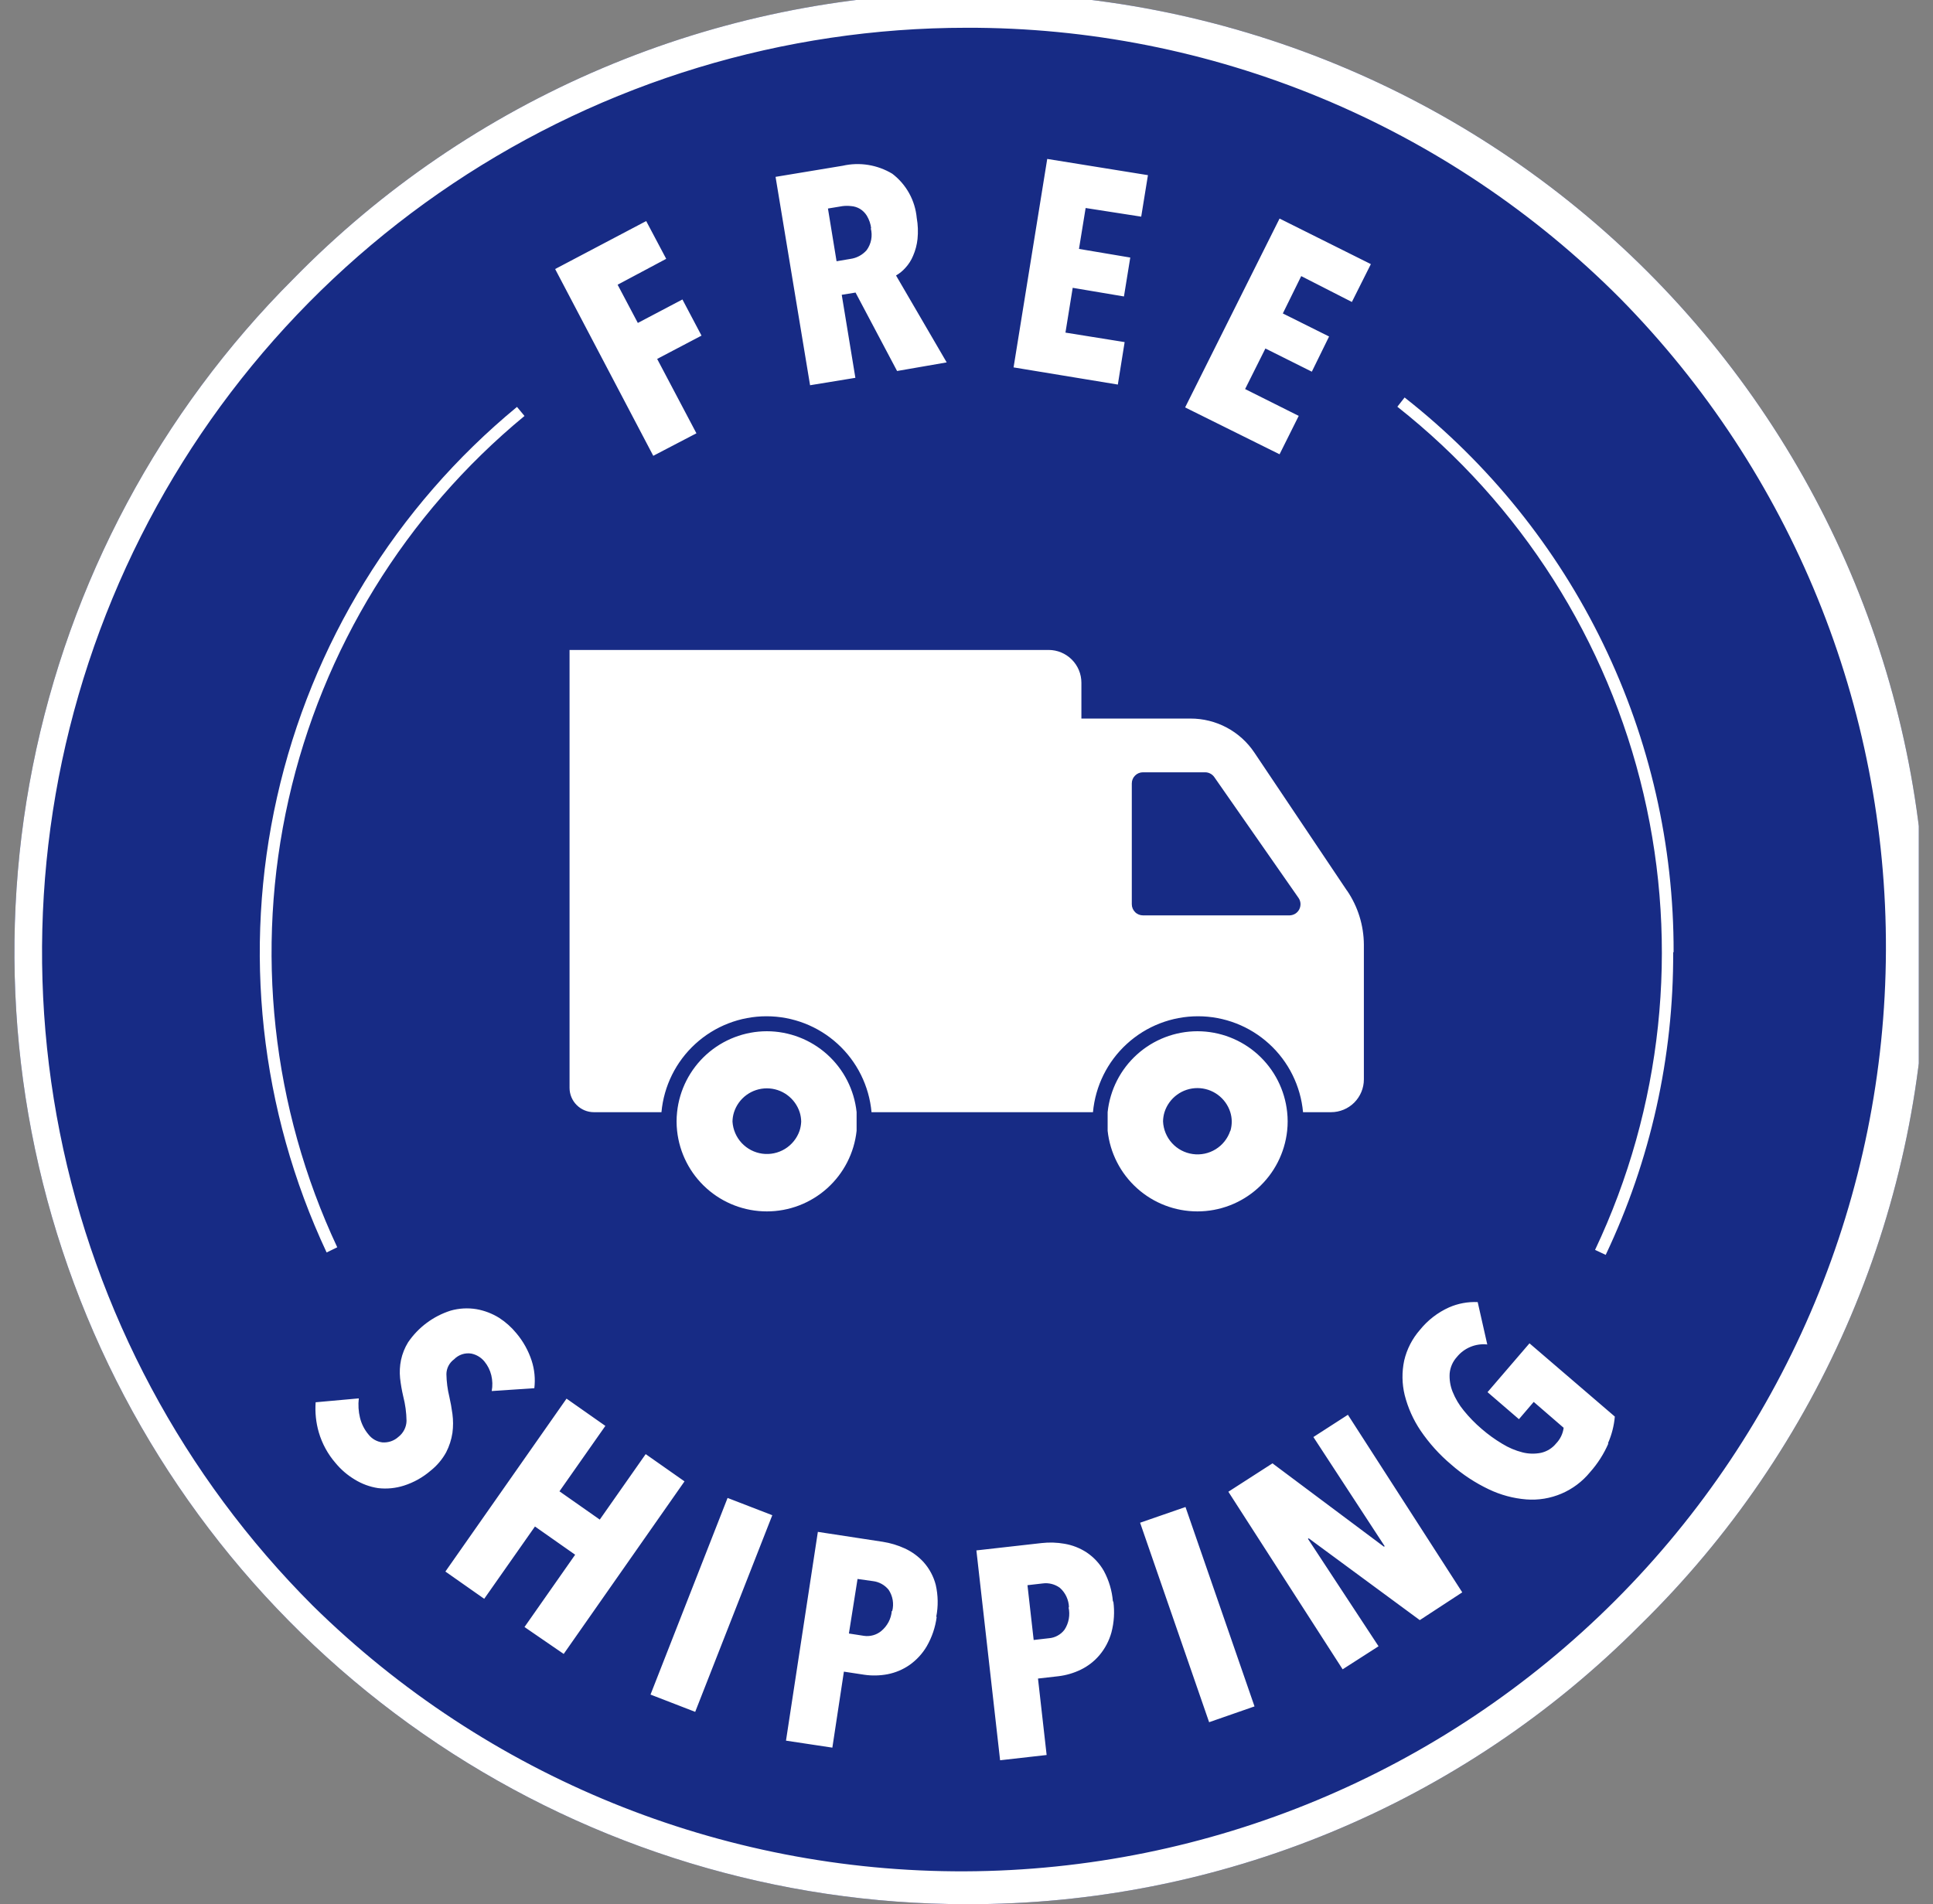 <svg width="68" height="67" viewBox="0 0 68 67" fill="none" xmlns="http://www.w3.org/2000/svg">
<rect x="0" y="0" width="68" height="67" fill="#808080" stroke="none"/>
<g clip-path="url(#clip0_9283_39516)">
<path d="M34.002 67C27.376 66.999 20.9 65.033 15.392 61.352C9.883 57.67 5.59 52.438 3.056 46.317C0.521 40.196 -0.142 33.46 1.152 26.962C2.445 20.465 5.636 14.496 10.321 9.812C13.419 6.646 17.115 4.125 21.194 2.397C25.273 0.669 29.654 -0.234 34.084 -0.257C38.513 -0.281 42.904 0.574 47.001 2.258C51.098 3.943 54.821 6.423 57.953 9.556C61.085 12.689 63.565 16.412 65.248 20.509C66.932 24.606 67.786 28.997 67.761 33.427C67.737 37.857 66.834 42.238 65.105 46.316C63.376 50.395 60.855 54.09 57.688 57.188C54.585 60.308 50.894 62.783 46.828 64.467C42.762 66.151 38.402 67.012 34.002 67Z" fill="#172B85"/>
<path d="M34.002 0.977C27.569 0.977 21.281 2.885 15.933 6.458C10.585 10.032 6.416 15.112 3.955 21.054C1.493 26.997 0.849 33.536 2.104 39.845C3.359 46.154 6.456 51.949 11.004 56.498C17.12 62.518 25.367 65.877 33.949 65.843C42.53 65.809 50.75 62.385 56.818 56.317C62.886 50.249 66.31 42.029 66.344 33.448C66.378 24.866 63.019 16.619 56.999 10.503C53.986 7.474 50.401 5.073 46.454 3.437C42.507 1.802 38.274 0.966 34.002 0.977Z" fill="#172B85"/>
<path d="M34.002 67C27.376 66.999 20.9 65.033 15.392 61.352C9.883 57.67 5.59 52.438 3.056 46.317C0.521 40.196 -0.142 33.46 1.152 26.962C2.445 20.465 5.636 14.496 10.321 9.812C13.419 6.646 17.115 4.125 21.194 2.397C25.273 0.669 29.654 -0.234 34.084 -0.257C38.513 -0.281 42.904 0.574 47.001 2.258C51.098 3.943 54.821 6.423 57.953 9.556C61.085 12.689 63.565 16.412 65.248 20.509C66.932 24.606 67.786 28.997 67.761 33.427C67.737 37.857 66.834 42.238 65.105 46.316C63.376 50.395 60.855 54.09 57.688 57.188C54.585 60.308 50.894 62.783 46.828 64.467C42.762 66.151 38.402 67.012 34.002 67ZM34.002 0.977C27.569 0.977 21.281 2.885 15.933 6.459C10.585 10.033 6.416 15.112 3.955 21.055C1.493 26.998 0.849 33.537 2.104 39.846C3.359 46.155 6.456 51.95 11.004 56.498C17.12 62.518 25.367 65.877 33.948 65.844C42.53 65.81 50.75 62.386 56.818 56.318C62.886 50.25 66.31 42.029 66.344 33.448C66.378 24.867 63.019 16.62 56.999 10.504C53.985 7.475 50.401 5.073 46.454 3.438C42.507 1.803 38.274 0.966 34.002 0.977ZM21.727 10.018L22.438 11.363L24.007 10.537L24.678 11.809L23.118 12.629L24.499 15.246L22.981 16.038L19.529 9.466L22.732 7.778L23.436 9.107L21.727 10.018ZM31.558 13.054L30.097 10.294L29.611 10.373L30.091 13.294L28.497 13.555L27.283 6.223L29.645 5.832C30.241 5.696 30.867 5.798 31.391 6.114C31.634 6.3 31.836 6.534 31.984 6.802C32.132 7.07 32.222 7.366 32.25 7.671C32.293 7.915 32.302 8.163 32.277 8.409C32.256 8.612 32.203 8.811 32.122 8.998C32.057 9.156 31.965 9.301 31.849 9.426C31.755 9.532 31.644 9.622 31.521 9.693L33.303 12.751L31.558 13.054ZM30.647 8.036C30.628 7.879 30.576 7.728 30.495 7.592C30.434 7.492 30.35 7.408 30.249 7.347C30.156 7.293 30.052 7.26 29.945 7.252C29.845 7.24 29.743 7.24 29.642 7.252L29.126 7.337L29.429 9.192L29.915 9.11C30.136 9.08 30.339 8.971 30.486 8.804C30.567 8.694 30.622 8.567 30.647 8.433C30.672 8.299 30.667 8.161 30.632 8.03L30.647 8.036ZM35.656 12.927L36.84 5.592L40.383 6.163L40.146 7.623L38.191 7.319L37.957 8.758L39.761 9.062L39.539 10.431L37.736 10.127L37.481 11.703L39.563 12.037L39.324 13.531L35.656 12.927ZM41.691 14.335L45.013 7.69L48.225 9.293L47.557 10.625L45.775 9.715L45.128 11.029L46.755 11.84L46.148 13.078L44.515 12.262L43.801 13.689L45.687 14.633L45.013 15.984L41.691 14.335ZM17.298 48.945C17.332 48.761 17.327 48.571 17.283 48.389C17.24 48.212 17.158 48.047 17.043 47.907C16.926 47.763 16.763 47.664 16.581 47.627C16.471 47.609 16.359 47.618 16.253 47.653C16.148 47.688 16.052 47.748 15.974 47.828C15.892 47.888 15.824 47.966 15.777 48.057C15.73 48.147 15.705 48.248 15.704 48.35C15.709 48.618 15.743 48.885 15.807 49.145C15.85 49.331 15.886 49.531 15.916 49.752C15.945 49.973 15.945 50.197 15.916 50.417C15.88 50.656 15.805 50.886 15.695 51.1C15.557 51.352 15.37 51.572 15.145 51.75C14.871 51.985 14.554 52.162 14.21 52.272C13.916 52.366 13.606 52.396 13.299 52.36C13.008 52.316 12.728 52.212 12.477 52.057C12.222 51.904 11.995 51.709 11.806 51.48C11.533 51.166 11.331 50.796 11.214 50.396C11.115 50.053 11.078 49.695 11.104 49.34L12.622 49.203C12.596 49.432 12.61 49.665 12.665 49.889C12.719 50.107 12.823 50.31 12.969 50.481C13.087 50.63 13.259 50.727 13.448 50.751C13.55 50.759 13.653 50.746 13.75 50.714C13.847 50.681 13.937 50.629 14.013 50.56C14.1 50.493 14.171 50.408 14.221 50.31C14.271 50.213 14.299 50.105 14.301 49.995C14.297 49.705 14.258 49.417 14.186 49.136C14.136 48.923 14.098 48.707 14.074 48.489C14.053 48.276 14.064 48.062 14.107 47.852C14.154 47.632 14.238 47.421 14.356 47.23C14.716 46.702 15.243 46.309 15.853 46.115C16.149 46.031 16.46 46.014 16.763 46.064C17.044 46.114 17.313 46.217 17.556 46.367C17.785 46.515 17.99 46.697 18.163 46.908C18.404 47.193 18.587 47.522 18.703 47.876C18.804 48.188 18.836 48.519 18.797 48.845L17.298 48.945ZM18.451 57.248L20.233 54.704L18.819 53.711L17.034 56.255L15.668 55.296L19.93 49.212L21.296 50.171L19.681 52.473L21.099 53.468L22.714 51.164L24.08 52.123L19.83 58.195L18.451 57.248ZM22.884 59.625L25.595 52.706L27.168 53.314L24.456 60.233L22.884 59.625ZM32.951 56.893C32.904 57.257 32.785 57.607 32.602 57.925C32.449 58.185 32.242 58.41 31.995 58.584C31.763 58.745 31.5 58.855 31.224 58.909C30.953 58.96 30.676 58.967 30.404 58.927L29.687 58.818L29.281 61.492L27.65 61.246L28.771 53.9L31.054 54.249C31.321 54.291 31.582 54.369 31.828 54.482C32.081 54.598 32.309 54.764 32.496 54.971C32.697 55.198 32.842 55.47 32.918 55.764C33.002 56.133 33.009 56.515 32.936 56.887L32.951 56.893ZM31.387 56.687C31.42 56.56 31.425 56.427 31.404 56.298C31.381 56.169 31.333 56.046 31.26 55.937C31.123 55.768 30.926 55.659 30.71 55.633L30.167 55.557L29.863 57.476L30.392 57.558C30.499 57.574 30.608 57.567 30.713 57.538C30.817 57.51 30.915 57.459 30.999 57.391C31.105 57.303 31.193 57.195 31.258 57.073C31.322 56.951 31.361 56.818 31.372 56.681L31.387 56.687ZM39.166 56.353C39.215 56.715 39.192 57.083 39.099 57.436C39.018 57.73 38.875 58.002 38.68 58.235C38.499 58.45 38.274 58.625 38.021 58.748C37.774 58.868 37.508 58.946 37.235 58.979L36.515 59.061L36.819 61.751L35.182 61.936L34.348 54.552L36.64 54.294C36.91 54.263 37.183 54.271 37.45 54.319C37.726 54.366 37.99 54.469 38.224 54.622C38.475 54.789 38.683 55.013 38.832 55.275C39.011 55.606 39.119 55.971 39.15 56.346L39.166 56.353ZM37.605 56.559C37.602 56.428 37.571 56.299 37.516 56.179C37.461 56.06 37.382 55.954 37.283 55.867C37.108 55.74 36.891 55.685 36.676 55.715L36.145 55.776L36.363 57.704L36.895 57.643C37.004 57.635 37.11 57.604 37.205 57.551C37.301 57.499 37.385 57.427 37.45 57.339C37.525 57.224 37.575 57.095 37.599 56.96C37.623 56.825 37.62 56.687 37.59 56.553L37.605 56.559ZM42.535 60.597L40.107 53.578L41.704 53.025L44.132 60.041L42.535 60.597ZM49.946 57.005L46.039 54.127L46.012 54.145L48.495 57.925L47.232 58.736L43.212 52.488L44.764 51.489L48.686 54.422L48.711 54.404L46.203 50.563L47.417 49.78L51.44 56.028L49.946 57.005ZM56.58 50.791C56.42 51.159 56.203 51.499 55.936 51.799C55.667 52.128 55.323 52.387 54.932 52.554C54.541 52.721 54.116 52.791 53.693 52.758C53.237 52.722 52.793 52.602 52.381 52.406C51.898 52.177 51.449 51.882 51.048 51.529C50.637 51.183 50.276 50.782 49.974 50.338C49.717 49.957 49.528 49.534 49.415 49.088C49.318 48.689 49.312 48.274 49.397 47.873C49.49 47.473 49.681 47.101 49.952 46.792C50.225 46.453 50.575 46.182 50.972 46.003C51.29 45.863 51.636 45.799 51.983 45.815L52.32 47.306C52.119 47.284 51.915 47.313 51.728 47.391C51.541 47.468 51.376 47.591 51.249 47.749C51.105 47.908 51.017 48.109 50.997 48.322C50.983 48.543 51.018 48.764 51.1 48.969C51.197 49.21 51.33 49.434 51.495 49.634C51.683 49.866 51.892 50.08 52.12 50.275C52.346 50.471 52.589 50.647 52.846 50.8C53.067 50.937 53.307 51.039 53.559 51.103C53.772 51.157 53.994 51.162 54.209 51.119C54.418 51.072 54.605 50.957 54.74 50.791C54.886 50.64 54.98 50.446 55.007 50.238L53.954 49.327L53.434 49.935L52.329 48.984L53.805 47.266L56.807 49.843C56.779 50.168 56.697 50.486 56.565 50.785L56.58 50.791ZM58.875 33.507C58.884 29.748 58.037 26.037 56.397 22.654C54.758 19.272 52.369 16.307 49.412 13.986L49.157 14.311C53.5 17.741 56.553 22.542 57.816 27.93C59.079 33.318 58.479 38.975 56.112 43.978L56.486 44.154C58.065 40.826 58.876 37.185 58.86 33.501L58.875 33.507ZM11.864 43.887C9.561 38.971 8.958 33.429 10.151 28.134C11.344 22.838 14.264 18.09 18.451 14.636L18.187 14.317C13.928 17.83 10.958 22.66 9.746 28.047C8.533 33.433 9.147 39.07 11.49 44.069L11.864 43.887ZM47.384 31.337L44.126 26.479C43.879 26.11 43.545 25.808 43.153 25.599C42.761 25.391 42.324 25.282 41.88 25.283H38.042V24.023C38.042 23.717 37.921 23.424 37.704 23.207C37.488 22.991 37.195 22.869 36.889 22.869H20.036V38.277C20.036 38.504 20.126 38.721 20.287 38.882C20.448 39.043 20.665 39.133 20.892 39.133H23.269C23.353 38.211 23.779 37.353 24.462 36.729C25.146 36.104 26.038 35.758 26.964 35.758C27.89 35.758 28.782 36.104 29.466 36.729C30.15 37.353 30.575 38.211 30.659 39.133H38.449C38.533 38.211 38.958 37.353 39.642 36.729C40.325 36.104 41.218 35.758 42.144 35.758C43.07 35.758 43.962 36.104 44.646 36.729C45.33 37.353 45.755 38.211 45.839 39.133H46.825C47.131 39.133 47.425 39.011 47.641 38.795C47.857 38.578 47.979 38.285 47.979 37.979V33.234C47.974 32.557 47.768 31.896 47.387 31.337H47.384ZM45.368 32.208H40.207C40.156 32.208 40.105 32.198 40.057 32.178C40.01 32.158 39.966 32.13 39.93 32.093C39.894 32.057 39.865 32.014 39.845 31.966C39.825 31.919 39.815 31.868 39.815 31.816V27.566C39.815 27.462 39.856 27.362 39.93 27.289C40.003 27.215 40.103 27.174 40.207 27.174H42.396C42.459 27.174 42.522 27.19 42.578 27.22C42.634 27.249 42.682 27.292 42.718 27.344L45.681 31.595C45.721 31.652 45.744 31.72 45.749 31.79C45.753 31.86 45.739 31.93 45.708 31.993C45.676 32.056 45.628 32.109 45.569 32.147C45.51 32.184 45.441 32.205 45.371 32.208H45.368ZM26.976 36.285C26.192 36.286 25.435 36.577 24.852 37.102C24.27 37.627 23.901 38.349 23.819 39.13C23.807 39.239 23.801 39.348 23.801 39.458C23.801 39.568 23.807 39.679 23.819 39.788C23.903 40.567 24.271 41.288 24.854 41.811C25.437 42.335 26.193 42.624 26.976 42.624C27.76 42.624 28.515 42.335 29.098 41.811C29.681 41.288 30.05 40.567 30.134 39.788C30.134 39.679 30.134 39.57 30.134 39.458C30.134 39.348 30.134 39.236 30.134 39.13C30.051 38.349 29.683 37.627 29.1 37.102C28.517 36.577 27.761 36.286 26.976 36.285ZM28.127 39.788C28.035 40.053 27.854 40.278 27.615 40.425C27.376 40.571 27.094 40.631 26.816 40.593C26.538 40.555 26.282 40.422 26.091 40.217C25.9 40.012 25.786 39.746 25.768 39.467C25.769 39.355 25.787 39.245 25.82 39.139C25.898 38.894 26.052 38.68 26.26 38.528C26.468 38.376 26.719 38.294 26.976 38.294C27.234 38.294 27.485 38.376 27.692 38.528C27.9 38.68 28.055 38.894 28.133 39.139C28.166 39.245 28.183 39.355 28.185 39.467C28.18 39.576 28.161 39.684 28.127 39.788ZM42.123 36.285C41.338 36.286 40.581 36.577 39.999 37.102C39.416 37.627 39.048 38.349 38.965 39.13C38.965 39.236 38.965 39.348 38.965 39.458C38.965 39.57 38.965 39.679 38.965 39.788C39.049 40.567 39.418 41.288 40.001 41.811C40.583 42.335 41.339 42.624 42.123 42.624C42.906 42.624 43.662 42.335 44.245 41.811C44.827 41.288 45.196 40.567 45.28 39.788C45.292 39.679 45.298 39.568 45.298 39.458C45.298 39.348 45.292 39.239 45.28 39.13C45.198 38.35 44.831 37.629 44.249 37.103C43.668 36.578 42.912 36.287 42.129 36.285H42.123ZM43.279 39.788C43.189 40.058 43.008 40.287 42.767 40.436C42.526 40.586 42.24 40.646 41.959 40.606C41.678 40.567 41.42 40.431 41.229 40.221C41.038 40.011 40.927 39.741 40.914 39.458C40.916 39.346 40.933 39.236 40.966 39.13C41.044 38.885 41.199 38.671 41.407 38.519C41.614 38.367 41.865 38.285 42.123 38.285C42.38 38.285 42.631 38.367 42.839 38.519C43.047 38.671 43.201 38.885 43.279 39.13C43.312 39.236 43.33 39.346 43.331 39.458C43.331 39.569 43.316 39.681 43.285 39.788H43.279Z" fill="white"/>
</g>
<defs>
<clipPath id="clip0_9283_39516">
<rect width="67" height="67" fill="white" transform="translate(0.5)"/>
</clipPath>
</defs>
</svg>
